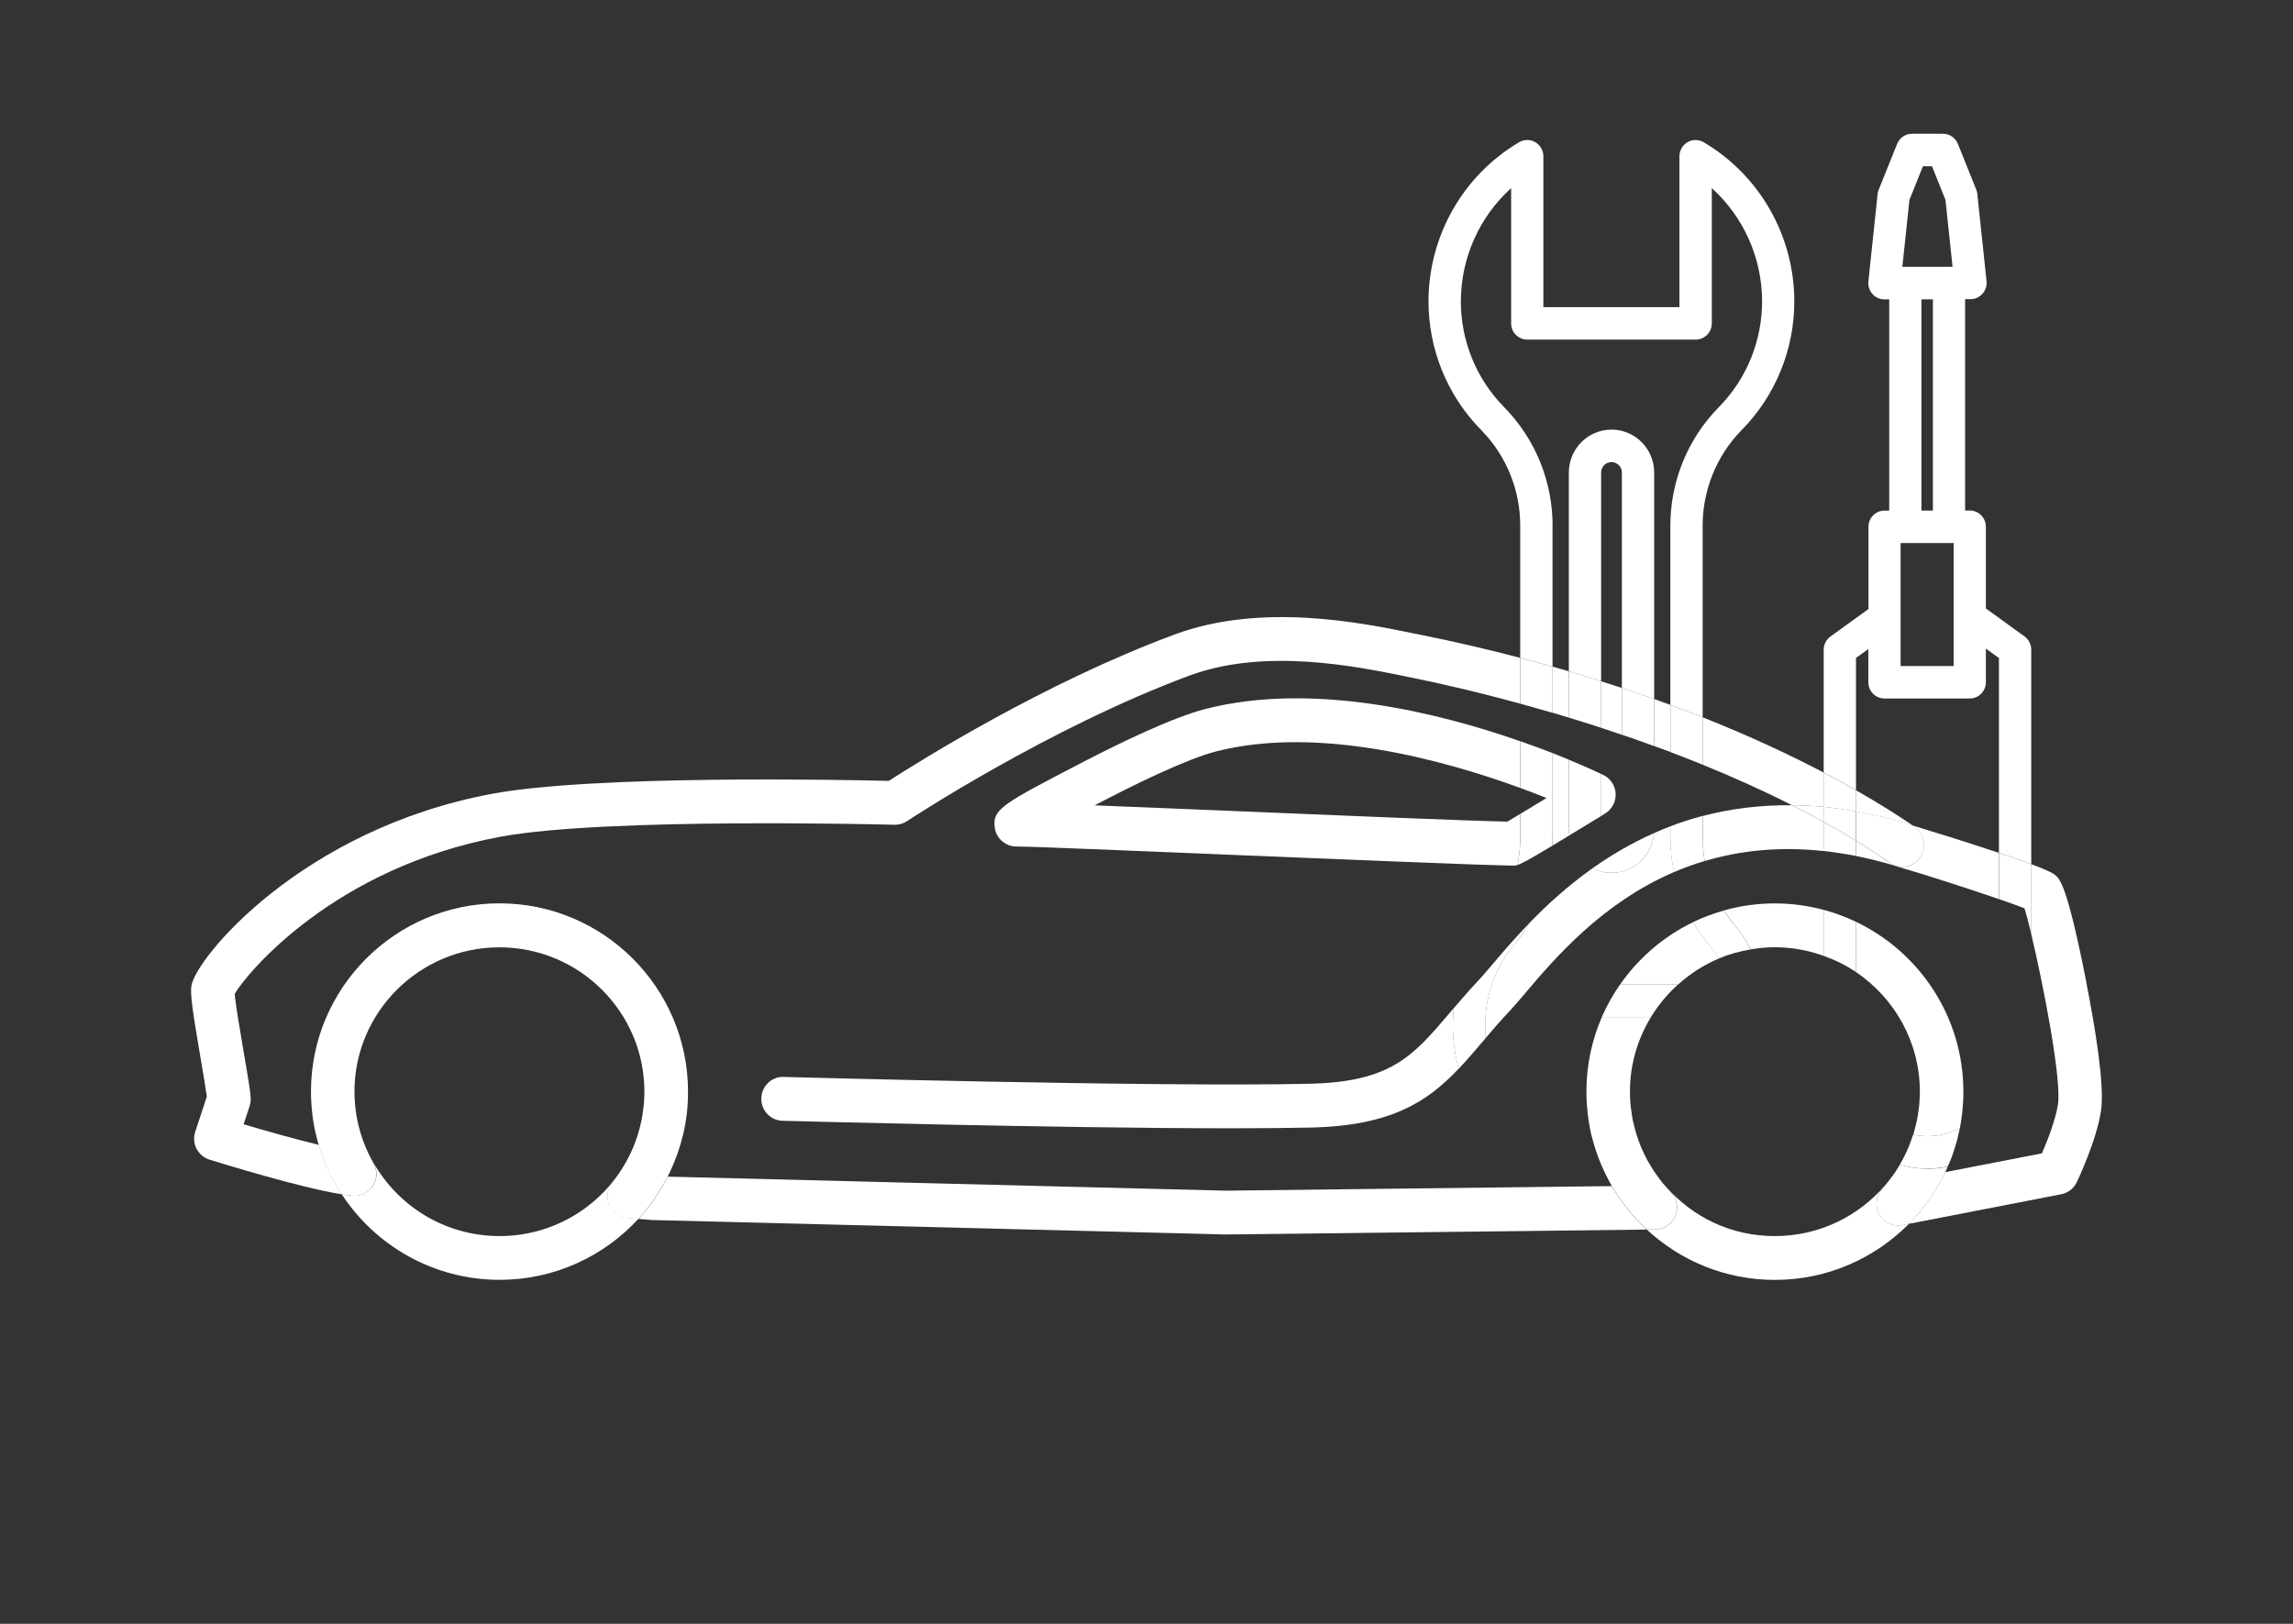 <svg width="120" height="85" viewBox="0 0 120 85" fill="none" xmlns="http://www.w3.org/2000/svg">
<rect x="0" y="0" width="120" height="85" fill="#333333" stroke="none"/>
<g clip-path="url(#clip0_305_880)">
<path d="M81.252 27.559C81.263 25.228 80.356 22.983 78.726 21.324C77.264 19.845 76.444 17.842 76.452 15.755C76.459 13.499 77.416 11.351 79.083 9.848V16.928C79.083 17.398 79.463 17.777 79.926 17.777H88.741C89.208 17.777 89.584 17.395 89.584 16.928V9.848C91.251 11.354 92.208 13.499 92.216 15.755C92.219 17.842 91.403 19.845 89.941 21.324C88.312 22.983 87.404 25.228 87.415 27.559V36.899C87.996 37.113 88.562 37.331 89.105 37.545V27.556C89.094 25.671 89.827 23.859 91.141 22.517C92.914 20.72 93.909 18.289 93.902 15.755C93.89 12.337 92.09 9.179 89.162 7.447C88.76 7.21 88.243 7.344 88.008 7.749C87.932 7.879 87.89 8.028 87.89 8.181V16.076H80.769V8.181C80.769 7.711 80.394 7.333 79.926 7.329C79.775 7.329 79.626 7.371 79.497 7.447C76.569 9.179 74.769 12.337 74.758 15.755C74.754 18.289 75.745 20.72 77.522 22.517C78.837 23.859 79.57 25.671 79.558 27.559V34.433C80.135 34.586 80.694 34.739 81.248 34.896V27.559H81.252Z" fill="white"/>
<path d="M83.792 24.734C83.792 24.432 84.035 24.188 84.335 24.188C84.635 24.188 84.878 24.432 84.878 24.734V36.012C85.456 36.203 86.018 36.398 86.568 36.593V24.734C86.568 23.496 85.57 22.49 84.335 22.487C83.105 22.487 82.106 23.492 82.102 24.734V35.14C82.68 35.309 83.242 35.48 83.792 35.656V24.734Z" fill="white"/>
<path d="M97.126 34.444L97.775 33.974V35.714C97.775 36.184 98.155 36.562 98.618 36.562H103.084C103.552 36.562 103.927 36.18 103.927 35.714V33.951L104.611 34.444V44.64C105.23 44.846 105.815 45.053 106.301 45.233V34.005C106.301 33.73 106.168 33.473 105.948 33.313L103.927 31.849V27.571C103.927 27.101 103.548 26.722 103.084 26.722H102.841V15.659H103.122C103.589 15.659 103.965 15.277 103.965 14.81C103.965 14.78 103.965 14.749 103.962 14.718L103.479 10.15C103.472 10.07 103.453 9.993 103.422 9.921L102.458 7.52C102.329 7.206 102.017 7 101.675 7H100.065C99.72 7 99.412 7.21 99.283 7.531L98.318 9.932C98.288 10.005 98.269 10.081 98.261 10.162L97.779 14.73C97.73 15.196 98.064 15.617 98.531 15.666C98.561 15.666 98.592 15.67 98.622 15.67H98.869V26.726H98.626C98.159 26.726 97.783 27.108 97.783 27.575V31.879L95.793 33.317C95.573 33.477 95.44 33.733 95.44 34.009V40.435C96.051 40.756 96.613 41.062 97.13 41.356V34.441L97.126 34.444ZM99.928 10.46L100.635 8.701H101.106L101.812 10.46L102.184 13.965H99.556L99.928 10.46ZM101.155 15.666V26.726H100.555V15.666H101.155ZM99.465 28.427H102.241V34.865H99.465V28.427Z" fill="white"/>
<path d="M33.375 59.442C33.31 59.645 33.234 59.847 33.154 60.042C33.238 59.847 33.31 59.645 33.375 59.442Z" fill="white"/>
<path d="M34.973 61.545C35.308 60.88 35.566 60.172 35.744 59.435C35.57 60.165 35.311 60.872 34.973 61.545Z" fill="white"/>
<path d="M33.557 58.758C33.515 58.949 33.466 59.14 33.409 59.324C33.466 59.136 33.515 58.949 33.557 58.758Z" fill="white"/>
<path d="M31.886 63.066C31.719 62.672 31.784 62.221 32.049 61.889C32.497 61.338 32.854 60.738 33.124 60.103C31.966 62.806 29.273 64.702 26.144 64.702C23.284 64.702 20.793 63.12 19.502 60.784C19.517 60.815 19.532 60.845 19.551 60.876C19.764 61.247 19.753 61.702 19.525 62.061C19.297 62.42 18.89 62.627 18.469 62.588C18.298 62.573 18.101 62.546 17.884 62.512C19.646 65.207 22.692 66.992 26.148 66.992C29.019 66.992 31.609 65.761 33.413 63.796L32.847 63.751C32.425 63.716 32.057 63.449 31.89 63.059L31.886 63.066Z" fill="white"/>
<path d="M35.744 59.434C35.786 59.259 35.824 59.083 35.855 58.903C35.82 59.083 35.786 59.259 35.744 59.434Z" fill="white"/>
<path d="M35.866 58.838C35.893 58.681 35.915 58.525 35.938 58.364C35.919 58.521 35.896 58.681 35.866 58.838Z" fill="white"/>
<path d="M35.999 57.699C36.01 57.515 36.014 57.332 36.014 57.145C36.014 57.328 36.006 57.515 35.999 57.699Z" fill="white"/>
<path d="M35.95 58.265C35.965 58.116 35.98 57.967 35.987 57.817C35.976 57.967 35.965 58.116 35.95 58.265Z" fill="white"/>
<path d="M33.678 58.043C33.656 58.23 33.629 58.418 33.595 58.597C33.629 58.414 33.66 58.23 33.678 58.043Z" fill="white"/>
<path d="M33.736 57.145C33.736 57.389 33.72 57.634 33.697 57.871C33.72 57.63 33.736 57.389 33.736 57.145Z" fill="white"/>
<path d="M18.594 57.825C18.575 57.599 18.56 57.374 18.56 57.148C18.56 57.374 18.575 57.603 18.594 57.825Z" fill="white"/>
<path d="M19.441 60.669C19.354 60.505 19.274 60.34 19.198 60.169C19.274 60.337 19.354 60.505 19.441 60.669Z" fill="white"/>
<path d="M18.708 58.628C18.666 58.421 18.636 58.207 18.609 57.997C18.632 58.207 18.666 58.421 18.708 58.628Z" fill="white"/>
<path d="M83.12 58.54C83.139 58.674 83.162 58.808 83.185 58.938C83.162 58.804 83.139 58.674 83.12 58.54Z" fill="white"/>
<path d="M85.885 60.058C85.817 59.893 85.756 59.721 85.699 59.553C85.756 59.725 85.817 59.893 85.885 60.058Z" fill="white"/>
<path d="M83.219 59.125C83.253 59.297 83.295 59.465 83.341 59.633C83.295 59.465 83.257 59.293 83.219 59.125Z" fill="white"/>
<path d="M100.4 58.139C100.381 58.295 100.358 58.452 100.327 58.605C100.358 58.452 100.377 58.295 100.4 58.139Z" fill="white"/>
<path d="M85.63 59.362C85.581 59.198 85.539 59.026 85.498 58.853C85.535 59.026 85.577 59.194 85.63 59.362Z" fill="white"/>
<path d="M102.75 57.145C102.75 57.32 102.747 57.5 102.735 57.676C102.743 57.5 102.75 57.324 102.75 57.145Z" fill="white"/>
<path d="M85.448 58.639C85.414 58.467 85.391 58.291 85.368 58.112C85.391 58.288 85.414 58.464 85.448 58.639Z" fill="white"/>
<path d="M100.263 58.884C100.229 59.026 100.194 59.171 100.153 59.308C100.194 59.167 100.229 59.026 100.263 58.884Z" fill="white"/>
<path d="M98.349 63.559C98.109 63.127 98.17 62.588 98.504 62.225C98.561 62.16 98.615 62.091 98.668 62.026C97.274 63.663 95.201 64.702 92.884 64.702C90.567 64.702 88.574 63.697 87.184 62.114C87.267 62.21 87.351 62.313 87.442 62.405C87.761 62.734 87.856 63.219 87.681 63.647C87.506 64.072 87.096 64.351 86.641 64.355H86.177C87.939 65.995 90.298 66.996 92.884 66.996C95.63 66.996 98.113 65.868 99.906 64.056L99.56 64.125C99.078 64.221 98.588 63.991 98.349 63.559Z" fill="white"/>
<path d="M86.576 61.338C86.477 61.189 86.386 61.036 86.295 60.88C86.382 61.036 86.473 61.189 86.576 61.338Z" fill="white"/>
<path d="M85.334 57.901C85.308 57.653 85.296 57.401 85.296 57.145C85.296 57.397 85.311 57.649 85.334 57.901Z" fill="white"/>
<path d="M87.005 61.916C86.899 61.786 86.8 61.652 86.705 61.514C86.804 61.648 86.899 61.786 87.005 61.916Z" fill="white"/>
<path d="M84.176 61.767C84.199 61.809 84.218 61.847 84.24 61.889C84.218 61.847 84.195 61.809 84.176 61.767Z" fill="white"/>
<path d="M102.56 59.068C102.568 59.022 102.575 58.972 102.587 58.926C102.579 58.976 102.568 59.022 102.56 59.071V59.068Z" fill="white"/>
<path d="M99.222 61.289C99.29 61.185 99.359 61.078 99.42 60.971C99.42 60.971 99.42 60.971 99.416 60.971C99.351 61.078 99.29 61.185 99.222 61.289Z" fill="white"/>
<path d="M83.052 57.925C83.063 58.058 83.075 58.192 83.09 58.326C83.075 58.192 83.059 58.058 83.052 57.925Z" fill="white"/>
<path d="M83.42 59.92C83.443 60 83.469 60.084 83.496 60.165C83.469 60.084 83.447 60 83.42 59.92Z" fill="white"/>
<path d="M102.477 59.446C102.454 59.538 102.431 59.63 102.408 59.721C102.431 59.63 102.458 59.538 102.477 59.446Z" fill="white"/>
<path d="M99.803 60.233C99.739 60.379 99.67 60.524 99.594 60.662C99.67 60.52 99.739 60.379 99.803 60.233Z" fill="white"/>
<path d="M102.34 59.958C102.317 60.038 102.291 60.119 102.264 60.199C102.291 60.119 102.314 60.038 102.34 59.958Z" fill="white"/>
<path d="M102.526 59.228C102.538 59.175 102.549 59.121 102.56 59.068C102.549 59.121 102.541 59.175 102.53 59.228H102.526Z" fill="white"/>
<path d="M100.061 59.576C100.012 59.717 99.963 59.859 99.906 60C99.963 59.863 100.012 59.721 100.061 59.576Z" fill="white"/>
<path d="M101.987 60.949C101.972 60.987 101.953 61.029 101.934 61.067C101.953 61.029 101.968 60.99 101.987 60.949Z" fill="white"/>
<path d="M99.416 60.971C99.416 60.971 99.416 60.971 99.42 60.971C99.443 60.933 99.462 60.895 99.484 60.86C99.462 60.899 99.439 60.933 99.416 60.971Z" fill="white"/>
<path d="M102.173 60.463C102.15 60.528 102.124 60.593 102.101 60.654C102.124 60.589 102.15 60.524 102.173 60.463Z" fill="white"/>
<path d="M85.699 59.549C85.676 59.488 85.653 59.427 85.634 59.362C85.653 59.427 85.68 59.488 85.699 59.549Z" fill="white"/>
<path d="M99.222 61.289C99.184 61.346 99.146 61.403 99.105 61.461C99.142 61.403 99.184 61.346 99.222 61.289Z" fill="white"/>
<path d="M86.295 60.88C86.264 60.826 86.23 60.772 86.2 60.715C86.23 60.772 86.264 60.822 86.295 60.88Z" fill="white"/>
<path d="M83.185 58.941C83.196 59.003 83.204 59.064 83.219 59.129C83.208 59.068 83.196 59.006 83.185 58.941Z" fill="white"/>
<path d="M16.505 59.232C16.505 59.232 16.513 59.263 16.517 59.278C16.517 59.263 16.509 59.247 16.505 59.232Z" fill="white"/>
<path d="M85.501 58.857C85.486 58.785 85.463 58.716 85.448 58.643C85.463 58.716 85.482 58.785 85.501 58.857Z" fill="white"/>
<path d="M35.855 58.903C35.858 58.88 35.862 58.861 35.866 58.838C35.866 58.861 35.858 58.88 35.855 58.903Z" fill="white"/>
<path d="M83.04 57.737C83.04 57.802 83.048 57.864 83.056 57.925C83.052 57.864 83.044 57.798 83.04 57.737Z" fill="white"/>
<path d="M83.34 59.637C83.367 59.733 83.394 59.828 83.42 59.92C83.394 59.825 83.363 59.733 83.34 59.637Z" fill="white"/>
<path d="M83.496 60.165C83.53 60.272 83.564 60.375 83.602 60.478C83.564 60.375 83.53 60.268 83.496 60.165Z" fill="white"/>
<path d="M83.671 60.658C83.815 61.036 83.986 61.407 84.176 61.767C83.986 61.411 83.815 61.04 83.671 60.658Z" fill="white"/>
<path d="M83.094 58.33C83.101 58.403 83.112 58.471 83.12 58.544C83.109 58.471 83.101 58.403 83.094 58.33Z" fill="white"/>
<path d="M16.38 58.513C16.38 58.513 16.384 58.551 16.388 58.571C16.388 58.551 16.384 58.532 16.38 58.513Z" fill="white"/>
<path d="M98.797 61.873C98.755 61.927 98.713 61.977 98.668 62.03C98.713 61.981 98.755 61.927 98.797 61.873Z" fill="white"/>
<path d="M86.705 61.518C86.663 61.457 86.614 61.4 86.576 61.338C86.618 61.4 86.663 61.457 86.705 61.518Z" fill="white"/>
<path d="M16.304 57.787C16.304 57.837 16.312 57.886 16.316 57.936C16.312 57.886 16.308 57.837 16.304 57.787Z" fill="white"/>
<path d="M87.184 62.114C87.127 62.049 87.062 61.984 87.009 61.916C87.066 61.984 87.127 62.049 87.184 62.114Z" fill="white"/>
<path d="M85.961 60.222C85.934 60.165 85.908 60.111 85.885 60.058C85.908 60.115 85.938 60.169 85.961 60.222Z" fill="white"/>
<path d="M93.78 42.148C94.32 42.155 94.87 42.182 95.44 42.235V40.439C93.716 39.536 91.608 38.542 89.109 37.549V40.03C90.67 40.664 92.242 41.368 93.78 42.148Z" fill="white"/>
<path d="M19.198 60.169C19.179 60.126 19.16 60.088 19.145 60.046C19.164 60.088 19.183 60.126 19.198 60.169Z" fill="white"/>
<path d="M16.684 59.928C15.404 59.618 13.881 59.186 12.749 58.85L13.061 57.902C13.099 57.787 13.118 57.665 13.118 57.542C13.118 57.225 13.019 56.606 12.749 55.05C12.586 54.102 12.328 52.576 12.282 52.022C12.974 50.856 17.535 45.412 26.167 43.803C31.696 42.771 46.655 43.168 46.807 43.172C47.042 43.18 47.27 43.111 47.464 42.985C47.536 42.935 54.888 38.088 62.263 35.358C66.198 33.902 70.994 34.88 73.569 35.408L73.903 35.477C75.043 35.706 77.059 36.15 79.562 36.834V34.437C77.921 34.005 76.186 33.6 74.351 33.229L74.025 33.164C71.226 32.59 66.019 31.528 61.477 33.21C54.623 35.748 48.007 39.911 46.514 40.875C44.137 40.817 31.096 40.557 25.753 41.551C15.791 43.405 10.224 50.164 10.015 51.613C9.951 52.056 10.076 52.913 10.505 55.436C10.623 56.12 10.775 57.022 10.824 57.401L10.216 59.247C10.121 59.538 10.144 59.859 10.285 60.13C10.425 60.402 10.668 60.608 10.961 60.7C11.473 60.861 15.678 62.164 17.884 62.516C17.36 61.713 16.946 60.826 16.672 59.886C16.676 59.897 16.68 59.913 16.684 59.924V59.928Z" fill="white"/>
<path d="M18.928 59.461C18.909 59.4 18.89 59.339 18.871 59.278C18.89 59.339 18.905 59.4 18.928 59.461Z" fill="white"/>
<path d="M82.102 35.14C81.821 35.056 81.537 34.976 81.252 34.895V37.308C81.533 37.388 81.814 37.476 82.102 37.564V35.14Z" fill="white"/>
<path d="M100.122 59.4C100.122 59.4 100.122 59.4 100.126 59.4C100.134 59.37 100.141 59.343 100.149 59.312C100.141 59.343 100.13 59.37 100.118 59.4H100.122Z" fill="white"/>
<path d="M100.327 58.605C100.308 58.701 100.282 58.792 100.263 58.884C100.285 58.792 100.308 58.697 100.327 58.605Z" fill="white"/>
<path d="M100.434 57.883C100.426 57.967 100.411 58.055 100.399 58.139C100.411 58.055 100.426 57.971 100.434 57.883Z" fill="white"/>
<path d="M86.568 39.051C86.849 39.154 87.134 39.258 87.419 39.364V36.899C87.142 36.795 86.857 36.692 86.568 36.589V39.051Z" fill="white"/>
<path d="M18.613 57.997C18.605 57.94 18.602 57.883 18.598 57.825C18.602 57.883 18.609 57.94 18.613 57.997Z" fill="white"/>
<path d="M100.639 44.56C100.457 45.167 99.822 45.512 99.219 45.328C99.203 45.324 99.188 45.32 99.173 45.317C99.215 45.336 99.257 45.351 99.31 45.366C100.707 45.768 103.035 46.521 104.611 47.064V44.644C102.819 44.044 100.757 43.409 100.107 43.214C99.412 42.74 98.417 42.098 97.126 41.364V42.48C98.011 42.637 98.922 42.851 99.872 43.138C100.476 43.321 100.817 43.959 100.635 44.567L100.639 44.56Z" fill="white"/>
<path d="M33.154 60.042C33.147 60.065 33.139 60.084 33.128 60.108C33.135 60.088 33.143 60.065 33.154 60.042Z" fill="white"/>
<path d="M102.693 58.2C102.686 58.261 102.678 58.326 102.67 58.387C102.678 58.326 102.689 58.261 102.693 58.2Z" fill="white"/>
<path d="M84.24 61.889C84.278 61.954 84.309 62.023 84.347 62.087L64.136 62.325L34.947 61.591C34.947 61.591 34.962 61.56 34.969 61.545C34.556 62.37 34.032 63.131 33.409 63.804L34.153 63.865C34.172 63.865 34.195 63.865 34.214 63.865L64.098 64.618C64.098 64.618 64.117 64.618 64.128 64.618H64.143L86.173 64.362C85.403 63.647 84.749 62.814 84.237 61.889H84.24Z" fill="white"/>
<path d="M109.184 51.41C108.17 46.265 107.797 45.986 107.501 45.764C107.346 45.649 106.901 45.458 106.301 45.236V48.895C106.939 51.552 107.892 56.502 107.702 57.791C107.589 58.571 107.167 59.668 106.863 60.371L101.805 61.354C101.85 61.258 101.888 61.162 101.93 61.071C101.44 62.191 100.749 63.204 99.902 64.06L107.873 62.512C108.227 62.443 108.527 62.21 108.682 61.885C108.724 61.797 109.723 59.706 109.955 58.131C110.148 56.808 109.643 53.75 109.18 51.414L109.184 51.41Z" fill="white"/>
<path d="M102.735 57.676C102.735 57.73 102.727 57.783 102.724 57.833C102.724 57.779 102.731 57.726 102.735 57.676Z" fill="white"/>
<path d="M102.625 58.72C102.613 58.788 102.602 58.857 102.587 58.922C102.598 58.853 102.613 58.788 102.625 58.72Z" fill="white"/>
<path d="M33.697 57.871C33.694 57.928 33.682 57.986 33.675 58.043C33.682 57.986 33.69 57.928 33.697 57.871Z" fill="white"/>
<path d="M84.878 36.012C84.521 35.893 84.161 35.775 83.792 35.66V38.099C84.149 38.214 84.514 38.336 84.878 38.462V36.016V36.012Z" fill="white"/>
<path d="M81.252 37.312V34.899C80.701 34.743 80.139 34.59 79.562 34.437V36.834C80.105 36.983 80.667 37.143 81.252 37.312Z" fill="white"/>
<path d="M87.419 39.368C87.981 39.579 88.543 39.8 89.109 40.03V37.549C88.566 37.331 88 37.117 87.419 36.903V39.368Z" fill="white"/>
<path d="M84.878 38.458C85.433 38.646 85.999 38.844 86.568 39.055V36.593C86.022 36.398 85.46 36.203 84.878 36.012V38.458Z" fill="white"/>
<path d="M83.792 35.656C83.242 35.48 82.68 35.308 82.102 35.14V37.564C82.653 37.732 83.215 37.908 83.792 38.095V35.656Z" fill="white"/>
<path d="M102.408 59.721C102.386 59.801 102.363 59.882 102.34 59.958C102.363 59.878 102.386 59.798 102.408 59.721Z" fill="white"/>
<path d="M102.526 59.228C102.511 59.301 102.492 59.377 102.477 59.45C102.496 59.377 102.511 59.304 102.526 59.228Z" fill="white"/>
<path d="M102.264 60.199C102.234 60.287 102.207 60.375 102.177 60.463C102.207 60.375 102.238 60.287 102.264 60.199Z" fill="white"/>
<path d="M97.126 42.476V41.36C96.609 41.066 96.047 40.76 95.436 40.439V42.236C95.983 42.289 96.549 42.373 97.126 42.476Z" fill="white"/>
<path d="M104.615 47.064C105.181 47.259 105.652 47.427 105.948 47.545C106.043 47.843 106.164 48.318 106.305 48.895V45.236C105.819 45.057 105.234 44.85 104.615 44.644V47.064Z" fill="white"/>
<path d="M102.101 60.654C102.063 60.753 102.025 60.853 101.983 60.948C102.025 60.849 102.063 60.753 102.101 60.654Z" fill="white"/>
<path d="M99.594 60.662C99.56 60.727 99.522 60.795 99.484 60.86C99.522 60.795 99.56 60.73 99.594 60.662Z" fill="white"/>
<path d="M100.062 59.576C100.081 59.515 100.107 59.461 100.126 59.4C100.126 59.4 100.126 59.4 100.122 59.4C100.103 59.461 100.084 59.519 100.062 59.576Z" fill="white"/>
<path d="M35.74 59.434C35.782 59.259 35.82 59.083 35.851 58.903C35.854 58.88 35.858 58.861 35.862 58.838C35.889 58.681 35.911 58.525 35.934 58.364C35.938 58.33 35.942 58.295 35.946 58.261C35.965 58.112 35.976 57.963 35.983 57.814C35.983 57.775 35.991 57.737 35.991 57.695C36.002 57.512 36.006 57.324 36.006 57.141C36.006 51.709 31.582 47.285 26.14 47.285C20.698 47.285 16.274 51.705 16.274 57.141C16.274 57.355 16.281 57.569 16.297 57.783C16.297 57.833 16.304 57.882 16.308 57.932C16.323 58.123 16.342 58.318 16.369 58.509C16.369 58.529 16.372 58.548 16.376 58.567C16.41 58.788 16.448 59.01 16.498 59.228C16.498 59.243 16.505 59.259 16.509 59.274C16.555 59.48 16.608 59.683 16.665 59.886C16.938 60.83 17.348 61.713 17.876 62.516C18.093 62.55 18.29 62.577 18.461 62.592C18.883 62.63 19.289 62.424 19.517 62.065C19.745 61.705 19.752 61.246 19.544 60.88C19.528 60.849 19.513 60.818 19.494 60.788C19.471 60.75 19.452 60.708 19.43 60.669C19.342 60.505 19.262 60.34 19.186 60.169C19.168 60.126 19.148 60.088 19.133 60.046C19.054 59.855 18.981 59.656 18.917 59.461C18.898 59.4 18.879 59.339 18.86 59.278C18.811 59.113 18.769 58.945 18.731 58.777C18.719 58.727 18.708 58.678 18.697 58.628C18.655 58.418 18.624 58.207 18.598 57.997C18.59 57.94 18.587 57.882 18.583 57.825C18.564 57.599 18.549 57.374 18.549 57.148C18.549 52.981 21.951 49.587 26.136 49.587C30.321 49.587 33.724 52.978 33.724 57.148C33.724 57.393 33.709 57.634 33.686 57.875C33.682 57.932 33.671 57.989 33.663 58.047C33.64 58.234 33.614 58.418 33.58 58.601C33.568 58.655 33.557 58.708 33.545 58.762C33.504 58.953 33.454 59.14 33.397 59.328C33.386 59.366 33.374 59.404 33.363 59.442C33.299 59.645 33.226 59.843 33.143 60.042C33.135 60.065 33.128 60.084 33.116 60.107C32.843 60.742 32.486 61.342 32.042 61.893C31.772 62.225 31.711 62.676 31.878 63.07C32.045 63.464 32.414 63.728 32.835 63.762L33.401 63.808C34.02 63.135 34.544 62.374 34.962 61.548C35.296 60.876 35.558 60.169 35.733 59.438L35.74 59.434Z" fill="white"/>
<path d="M100.87 61.174C100.369 61.174 99.883 61.101 99.423 60.971C99.359 61.078 99.294 61.182 99.226 61.289C99.188 61.346 99.15 61.403 99.108 61.461C99.01 61.602 98.907 61.74 98.797 61.874C98.755 61.927 98.713 61.977 98.668 62.03C98.611 62.095 98.561 62.164 98.504 62.229C98.17 62.592 98.109 63.131 98.349 63.563C98.588 63.995 99.078 64.225 99.56 64.129L99.906 64.06C100.753 63.2 101.444 62.191 101.934 61.071C101.592 61.14 101.235 61.178 100.87 61.178V61.174Z" fill="white"/>
<path d="M87.677 63.647C87.852 63.223 87.757 62.734 87.438 62.405C87.347 62.313 87.267 62.21 87.18 62.114C87.123 62.049 87.058 61.984 87.005 61.916C86.899 61.785 86.8 61.652 86.705 61.514C86.663 61.453 86.618 61.396 86.576 61.334C86.477 61.185 86.386 61.032 86.295 60.876C86.265 60.822 86.231 60.769 86.2 60.711C86.113 60.551 86.037 60.383 85.961 60.218C85.934 60.161 85.908 60.107 85.885 60.054C85.817 59.889 85.756 59.717 85.699 59.549C85.676 59.488 85.653 59.427 85.634 59.362C85.581 59.194 85.543 59.025 85.501 58.853C85.486 58.781 85.463 58.712 85.448 58.639C85.414 58.467 85.391 58.288 85.368 58.112C85.361 58.039 85.346 57.97 85.338 57.898C85.311 57.649 85.3 57.397 85.3 57.141C85.3 55.711 85.706 54.377 86.401 53.237H83.83C83.31 54.434 83.022 55.757 83.022 57.141C83.022 57.34 83.029 57.538 83.04 57.733C83.04 57.798 83.048 57.859 83.056 57.921C83.067 58.054 83.079 58.188 83.094 58.322C83.101 58.395 83.109 58.463 83.12 58.536C83.139 58.67 83.162 58.804 83.185 58.934C83.196 58.995 83.204 59.06 83.219 59.121C83.253 59.293 83.295 59.461 83.341 59.629C83.367 59.725 83.394 59.821 83.42 59.912C83.443 59.993 83.47 60.077 83.496 60.157C83.53 60.264 83.564 60.367 83.603 60.47C83.625 60.532 83.648 60.589 83.671 60.65C83.819 61.032 83.986 61.403 84.176 61.759C84.199 61.801 84.218 61.839 84.24 61.881C84.753 62.806 85.406 63.64 86.177 64.355H86.641C87.096 64.343 87.507 64.064 87.681 63.64L87.677 63.647Z" fill="white"/>
<path d="M89.379 49.384C89.09 49.032 88.836 48.658 88.608 48.268C87.066 49.013 85.748 50.149 84.78 51.54H87.814C88.441 50.974 89.159 50.508 89.948 50.175C89.778 49.904 89.595 49.636 89.382 49.384H89.379Z" fill="white"/>
<path d="M102.625 58.72C102.644 58.609 102.655 58.498 102.671 58.387C102.678 58.326 102.69 58.261 102.693 58.2C102.705 58.077 102.716 57.955 102.724 57.833C102.724 57.779 102.731 57.726 102.735 57.676C102.743 57.5 102.75 57.324 102.75 57.145C102.75 53.226 100.449 49.835 97.126 48.249V50.879C99.142 52.24 100.472 54.541 100.472 57.145C100.472 57.393 100.457 57.638 100.434 57.882C100.426 57.97 100.411 58.051 100.4 58.139C100.381 58.295 100.358 58.452 100.327 58.605C100.308 58.7 100.282 58.792 100.263 58.884C100.229 59.026 100.194 59.171 100.153 59.308C100.145 59.339 100.138 59.366 100.13 59.396C100.369 59.446 100.62 59.473 100.874 59.473C101.482 59.473 102.055 59.324 102.564 59.064C102.572 59.018 102.583 58.968 102.591 58.918C102.602 58.85 102.617 58.785 102.629 58.716L102.625 58.72Z" fill="white"/>
<path d="M92.884 47.289C91.961 47.289 91.065 47.419 90.218 47.656C90.355 47.87 90.503 48.081 90.662 48.279C91.031 48.715 91.353 49.193 91.627 49.694C92.037 49.625 92.455 49.583 92.884 49.583C93.78 49.583 94.638 49.747 95.436 50.034V47.626C94.62 47.408 93.765 47.289 92.884 47.289Z" fill="white"/>
<path d="M87.81 51.54H84.776C84.407 52.072 84.088 52.641 83.826 53.242H86.397C86.785 52.607 87.26 52.037 87.81 51.54Z" fill="white"/>
<path d="M90.218 47.66C89.66 47.817 89.121 48.02 88.604 48.268C88.832 48.658 89.086 49.033 89.375 49.384C89.588 49.637 89.77 49.904 89.941 50.176C90.472 49.95 91.038 49.793 91.623 49.698C91.35 49.193 91.031 48.719 90.659 48.283C90.495 48.084 90.351 47.874 90.214 47.66H90.218Z" fill="white"/>
<path d="M97.126 48.249C96.587 47.993 96.025 47.782 95.436 47.626V50.034C96.036 50.248 96.606 50.527 97.126 50.879V48.249Z" fill="white"/>
<path d="M101.987 60.948C102.029 60.853 102.067 60.753 102.105 60.654C102.128 60.589 102.154 60.524 102.177 60.463C102.207 60.375 102.238 60.287 102.264 60.199C102.291 60.119 102.317 60.039 102.34 59.958C102.363 59.878 102.386 59.798 102.409 59.721C102.431 59.63 102.458 59.538 102.477 59.446C102.496 59.373 102.511 59.301 102.526 59.224C102.538 59.171 102.545 59.117 102.557 59.064C102.048 59.324 101.478 59.473 100.867 59.473C100.612 59.473 100.365 59.446 100.122 59.396C100.103 59.458 100.077 59.515 100.058 59.572C100.008 59.714 99.959 59.855 99.902 59.996C99.868 60.077 99.834 60.153 99.8 60.23C99.735 60.375 99.667 60.516 99.591 60.658C99.556 60.727 99.519 60.792 99.481 60.857C99.458 60.895 99.439 60.933 99.416 60.968C99.879 61.097 100.362 61.17 100.863 61.17C101.227 61.17 101.581 61.132 101.926 61.063C101.945 61.021 101.96 60.983 101.979 60.945L101.987 60.948Z" fill="white"/>
<path d="M99.177 45.317C99.067 45.271 98.975 45.206 98.839 45.114C98.284 44.732 97.711 44.365 97.13 44.009V44.808C97.79 44.938 98.474 45.106 99.177 45.321V45.317Z" fill="white"/>
<path d="M76.079 52.771C76.003 52.859 75.927 52.951 75.855 53.035C73.949 55.275 72.794 56.629 68.56 56.728C60.642 56.911 41.205 56.376 41.012 56.372C40.393 56.342 39.857 56.854 39.842 57.489C39.823 58.123 40.321 58.651 40.951 58.666C41.118 58.67 55.295 59.06 64.417 59.06C66 59.06 67.436 59.048 68.613 59.022C72.798 58.922 74.689 57.68 76.338 55.94C76.053 54.912 75.965 53.834 76.079 52.771Z" fill="white"/>
<path d="M79.835 51.968C81.366 50.164 83.827 47.274 87.605 45.649C87.48 45.038 87.412 44.414 87.419 43.784V43.252C87.127 43.363 86.842 43.482 86.561 43.608C86.477 44.77 85.513 45.687 84.335 45.687C83.978 45.687 83.641 45.599 83.341 45.45C82.034 46.376 80.937 47.385 80.029 48.325C79.809 48.692 79.569 49.051 79.292 49.384C78.088 50.81 77.587 52.603 77.754 54.331C78.145 53.872 78.552 53.398 79.015 52.909C79.25 52.657 79.52 52.339 79.835 51.972V51.968Z" fill="white"/>
<path d="M89.109 42.709V43.788C89.102 44.219 89.139 44.651 89.212 45.072C91.016 44.533 93.082 44.292 95.44 44.548V43.027C94.893 42.725 94.338 42.434 93.78 42.151C92.083 42.132 90.526 42.339 89.109 42.713V42.709Z" fill="white"/>
<path d="M79.292 49.384C79.566 49.048 79.809 48.692 80.029 48.325C79.254 49.128 78.616 49.877 78.103 50.481C77.811 50.825 77.561 51.123 77.359 51.334C76.885 51.838 76.463 52.328 76.079 52.775C75.966 53.838 76.049 54.916 76.338 55.944C76.759 55.501 77.165 55.027 77.587 54.53C77.644 54.465 77.701 54.396 77.758 54.331C77.591 52.603 78.088 50.81 79.296 49.384H79.292Z" fill="white"/>
<path d="M87.605 45.649C88.114 45.431 88.65 45.236 89.208 45.068C89.136 44.648 89.102 44.216 89.105 43.784V42.706C88.517 42.862 87.955 43.046 87.415 43.252V43.784C87.408 44.414 87.476 45.038 87.601 45.649H87.605Z" fill="white"/>
<path d="M84.335 45.688C85.513 45.688 86.473 44.77 86.561 43.608C85.372 44.136 84.301 44.77 83.34 45.45C83.64 45.603 83.978 45.688 84.335 45.688Z" fill="white"/>
<path d="M97.126 44.005C96.572 43.665 96.01 43.34 95.436 43.023V44.544C95.983 44.606 96.545 44.69 97.126 44.804V44.005Z" fill="white"/>
<path d="M98.839 45.114C98.975 45.206 99.067 45.271 99.177 45.317C99.192 45.321 99.207 45.324 99.222 45.328C99.826 45.508 100.46 45.164 100.643 44.56C100.825 43.956 100.479 43.313 99.879 43.13C98.93 42.843 98.015 42.633 97.133 42.472V44.005C97.715 44.361 98.288 44.732 98.843 45.11L98.839 45.114Z" fill="white"/>
<path d="M95.44 42.235C94.87 42.178 94.32 42.155 93.78 42.148C94.338 42.43 94.893 42.721 95.44 43.023V42.235Z" fill="white"/>
<path d="M97.126 44.005V42.472C96.549 42.369 95.983 42.285 95.436 42.232V43.019C96.01 43.337 96.572 43.661 97.126 44.002V44.005Z" fill="white"/>
<path d="M81.237 44.269C81.495 44.112 81.787 43.937 82.125 43.73C82.114 43.635 82.106 43.539 82.106 43.44V39.766C81.844 39.659 81.563 39.544 81.256 39.422V43.784C81.256 43.944 81.248 44.105 81.24 44.269H81.237Z" fill="white"/>
<path d="M84.552 41.547C84.533 41.127 84.286 40.752 83.914 40.569C83.895 40.557 83.849 40.538 83.792 40.511V42.709C83.864 42.667 83.933 42.625 84.005 42.579C84.362 42.361 84.571 41.964 84.552 41.547Z" fill="white"/>
<path d="M79.562 42.602C79.284 42.77 79.049 42.912 78.886 43.008C76.835 42.965 70.383 42.698 64.656 42.457C61.891 42.342 59.309 42.235 57.285 42.155C59.453 41.016 62.123 39.724 63.638 39.334C69.008 37.954 75.639 39.812 79.558 41.245V38.799C75.316 37.315 68.712 35.664 63.076 37.113C61.356 37.556 58.606 38.886 56.605 39.926C52.469 42.075 51.938 42.35 52.055 43.306C52.127 43.879 52.617 44.311 53.191 44.311C53.992 44.311 59.127 44.525 64.561 44.751C70.918 45.014 77.496 45.286 79.163 45.309H79.197C79.266 45.309 79.326 45.309 79.414 45.278C79.512 44.789 79.566 44.292 79.558 43.787V42.606L79.562 42.602Z" fill="white"/>
<path d="M81.252 43.784V39.422C80.747 39.223 80.177 39.013 79.562 38.799V41.245C80.067 41.429 80.526 41.608 80.933 41.773C80.431 42.075 79.953 42.365 79.562 42.602V43.784C79.569 44.288 79.516 44.785 79.418 45.275C79.641 45.206 80.048 44.984 81.237 44.269C81.244 44.109 81.252 43.948 81.252 43.784Z" fill="white"/>
<path d="M82.125 43.73C82.592 43.444 83.143 43.107 83.796 42.713V40.515C83.549 40.397 82.961 40.121 82.106 39.77V43.444C82.106 43.543 82.114 43.639 82.125 43.734V43.73Z" fill="white"/>
</g>
<defs>
<clipPath id="clip0_305_880">
<rect width="100" height="60" fill="white" transform="translate(10 7)"/>
</clipPath>
</defs>
</svg>
